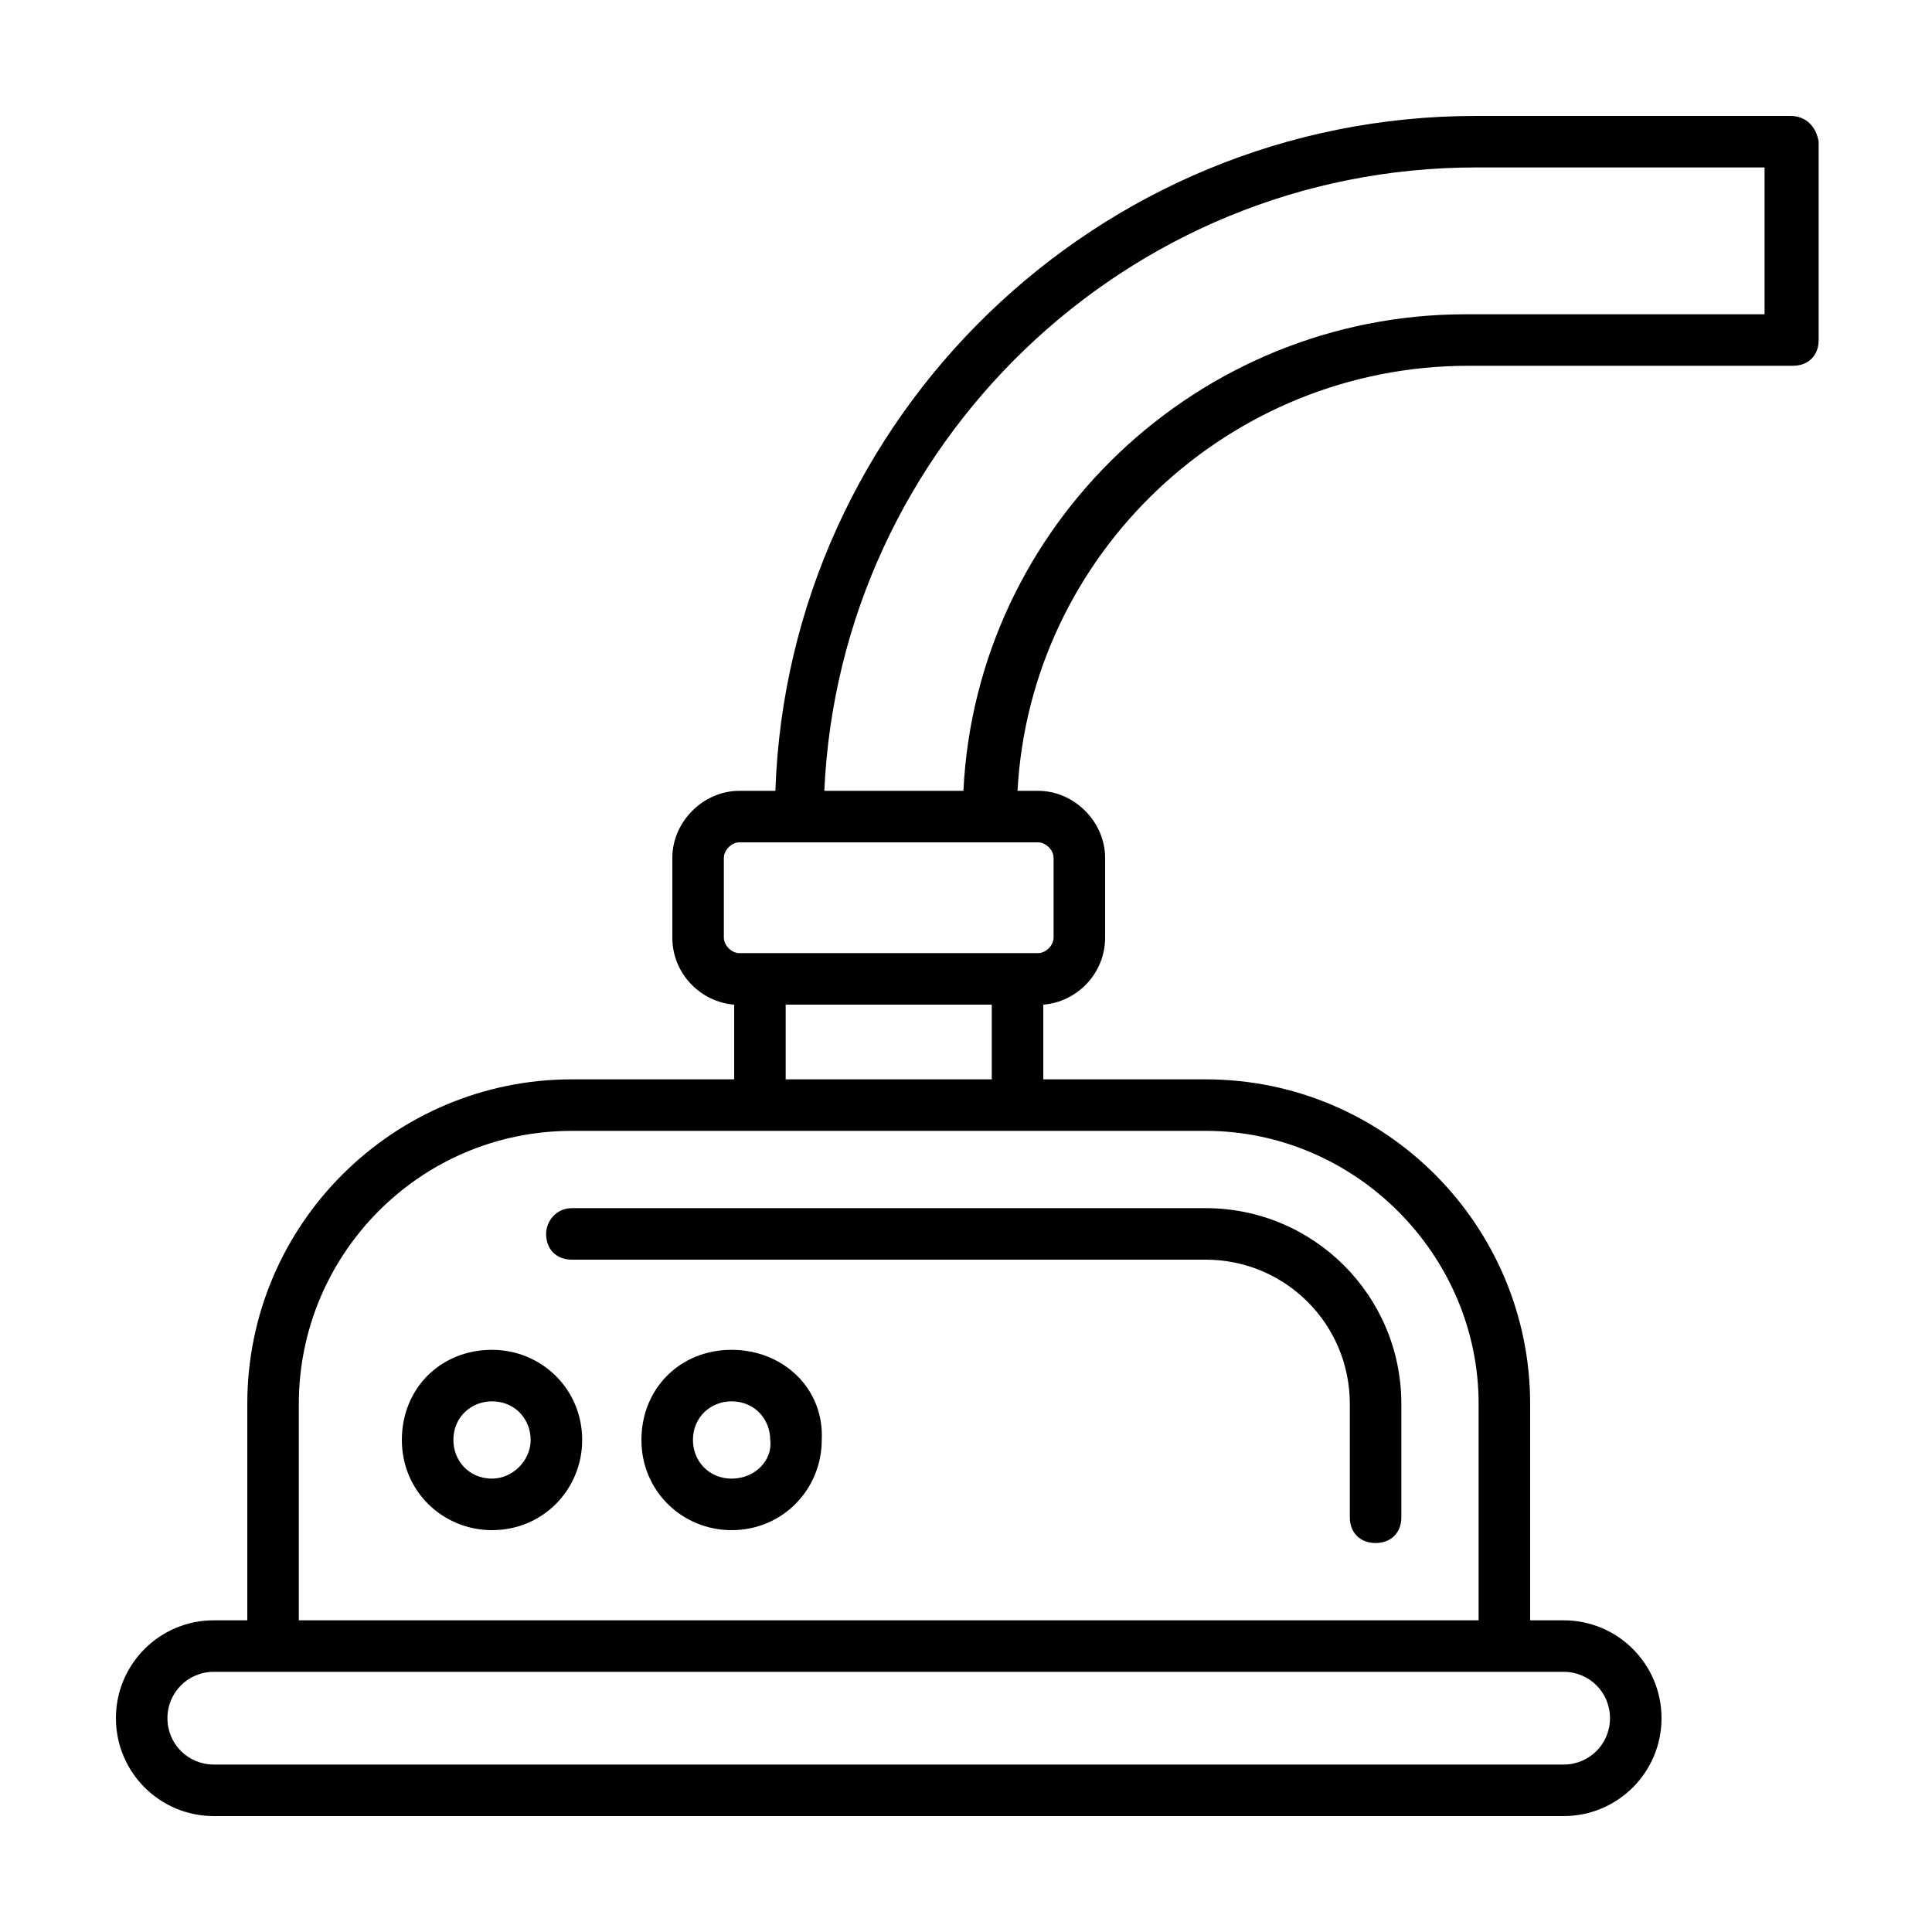 <?xml version="1.0" encoding="UTF-8"?> <svg xmlns="http://www.w3.org/2000/svg" xmlns:xlink="http://www.w3.org/1999/xlink" id="Layer_1" style="enable-background:new 0 0 75 75;" version="1.1" viewBox="0 0 75 75" xml:space="preserve"><g><path d="M21.2,47.9c0,0.6,0.4,1,1,1h24.6c3.1,0,5.6,2.5,5.6,5.6v4.4c0,0.6,0.4,1,1,1s1-0.4,1-1v-4.4c0-4.2-3.4-7.6-7.6-7.6H22.2 C21.6,46.9,21.2,47.4,21.2,47.9z"></path><path d="M19.1,52.4c-2,0-3.5,1.5-3.5,3.5c0,2,1.6,3.5,3.5,3.5c2,0,3.5-1.6,3.5-3.5C22.6,53.9,21,52.4,19.1,52.4z M19.1,57.4 c-0.9,0-1.5-0.7-1.5-1.5c0-0.9,0.7-1.5,1.5-1.5c0.9,0,1.5,0.7,1.5,1.5C20.6,56.7,19.9,57.4,19.1,57.4z"></path><path d="M28.4,52.4c-2,0-3.5,1.5-3.5,3.5c0,2,1.6,3.5,3.5,3.5c2,0,3.5-1.6,3.5-3.5C32,53.9,30.4,52.4,28.4,52.4z M28.4,57.4 c-0.9,0-1.5-0.7-1.5-1.5c0-0.9,0.7-1.5,1.5-1.5c0.9,0,1.5,0.7,1.5,1.5C30,56.7,29.3,57.4,28.4,57.4z"></path><path d="M69.5,4.5H57.3c-14.7,0-26.7,11.7-27.2,26.2h-1.4c-1.4,0-2.6,1.2-2.6,2.6v3.1c0,1.4,1.1,2.5,2.4,2.6v2.9h-6.3 c-6.9,0-12.6,5.6-12.6,12.6v8.4H8.3c-2.1,0-3.8,1.7-3.8,3.8c0,2.1,1.7,3.8,3.8,3.8h52.4c2.1,0,3.8-1.7,3.8-3.8 c0-2.1-1.7-3.8-3.8-3.8h-1.3v-8.4c0-6.9-5.6-12.6-12.6-12.6h-6.3V39c1.3-0.1,2.4-1.2,2.4-2.6v-3.1c0-1.4-1.2-2.6-2.6-2.6h-0.8 c0.5-9.2,8.2-16.5,17.5-16.5h12.6c0.6,0,1-0.4,1-1V5.5C70.5,4.9,70.1,4.5,69.5,4.5z M62.5,66.7c0,1-0.8,1.8-1.8,1.8H8.3 c-1,0-1.8-0.8-1.8-1.8s0.8-1.8,1.8-1.8c10.5,0,43.1,0,52.4,0C61.7,64.9,62.5,65.7,62.5,66.7z M57.4,54.5v8.4H11.6v-8.4 c0-5.8,4.7-10.6,10.6-10.6h24.6C52.6,43.9,57.4,48.7,57.4,54.5z M30.5,39h8v2.9h-8V39z M40.9,33.3v3.1c0,0.3-0.3,0.6-0.6,0.6 c-4.5,0,0.4,0-11.6,0c-0.3,0-0.6-0.3-0.6-0.6v-3.1c0-0.3,0.3-0.6,0.6-0.6c1.1,0,10.3,0,11.6,0C40.6,32.7,40.9,33,40.9,33.3z M68.5,12.2H56.9c-10.4,0-19,8.2-19.5,18.5h-5.4C32.6,17.3,43.7,6.5,57.3,6.5h11.2V12.2z"></path></g></svg> 